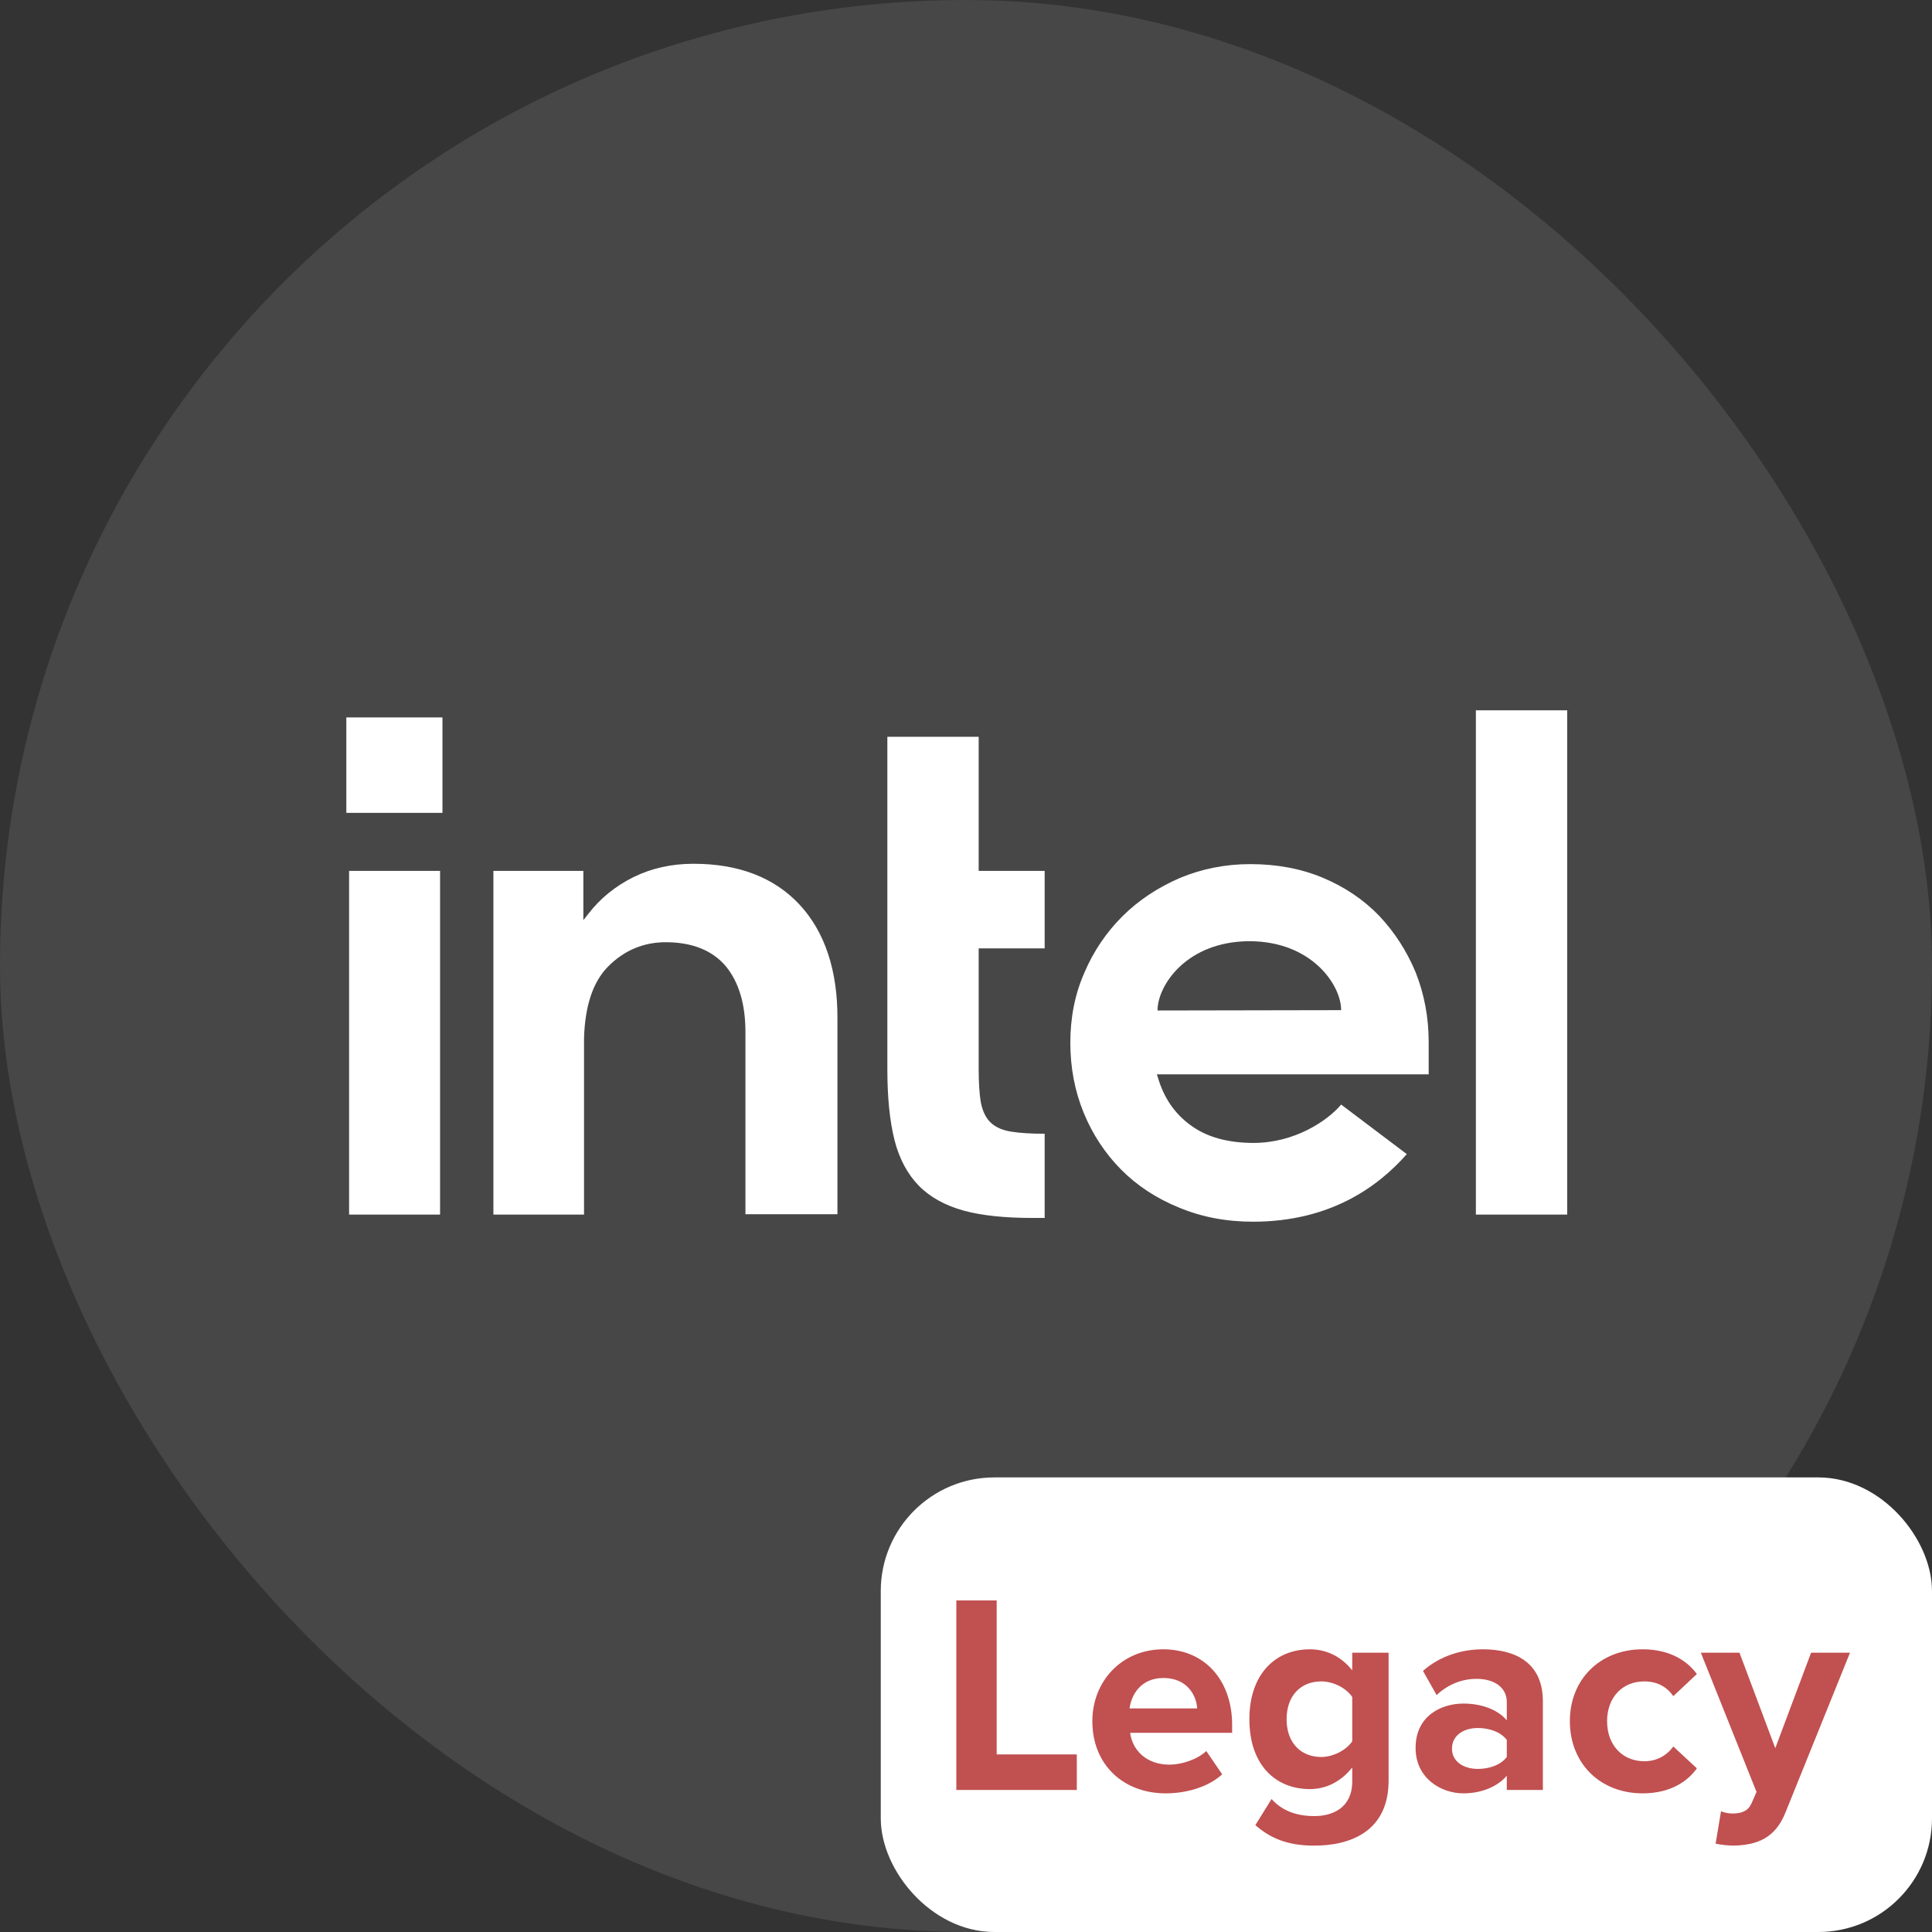 <svg width="68" height="68" viewBox="0 0 68 68" fill="none" xmlns="http://www.w3.org/2000/svg">
<rect x="0" y="0" width="68" height="68" fill="#333333" stroke="none"/>
<rect width="68.001" height="68" rx="34" fill="white" fill-opacity="0.1"/>
<g clip-path="url(#clip0_34419_5279)">
<path d="M12.19 25.251H15.573V28.61H12.19V25.251Z" fill="white"/>
<path d="M15.489 42.749V30.653H12.287V42.749H15.489ZM36.769 42.868V39.904C36.299 39.904 35.902 39.88 35.613 39.833C35.276 39.785 35.023 39.665 34.855 39.498C34.687 39.331 34.578 39.092 34.518 38.781C34.47 38.482 34.446 38.088 34.446 37.61V33.379H36.769V30.653H34.446V25.932H31.232V37.633C31.232 38.626 31.316 39.462 31.485 40.132C31.653 40.789 31.942 41.327 32.339 41.733C32.737 42.139 33.266 42.426 33.904 42.606C34.554 42.785 35.373 42.868 36.347 42.868H36.769ZM55.16 42.749V25H51.946V42.749H55.16ZM28.139 31.837C27.248 30.881 25.996 30.402 24.408 30.402C23.637 30.402 22.939 30.558 22.301 30.869C21.675 31.179 21.134 31.61 20.712 32.159L20.532 32.386V30.653H17.366V42.749H20.556V36.307V36.534C20.592 35.398 20.869 34.562 21.398 34.024C21.964 33.45 22.65 33.163 23.433 33.163C24.359 33.163 25.07 33.45 25.539 34C25.996 34.55 26.237 35.327 26.237 36.319V42.737H29.475V35.877C29.487 34.155 29.029 32.793 28.139 31.837ZM50.285 36.677C50.285 35.805 50.129 34.992 49.828 34.227C49.515 33.474 49.082 32.805 48.54 32.231C47.986 31.657 47.325 31.215 46.554 30.892C45.784 30.57 44.929 30.414 44.002 30.414C43.124 30.414 42.293 30.582 41.523 30.904C40.753 31.239 40.079 31.681 39.513 32.243C38.947 32.805 38.49 33.474 38.165 34.239C37.828 35.004 37.672 35.829 37.672 36.701C37.672 37.574 37.828 38.398 38.141 39.163C38.454 39.928 38.899 40.598 39.453 41.159C40.007 41.721 40.693 42.175 41.487 42.498C42.281 42.833 43.16 43 44.099 43C46.819 43 48.504 41.769 49.515 40.621L47.204 38.877C46.723 39.45 45.567 40.227 44.123 40.227C43.22 40.227 42.474 40.024 41.908 39.606C41.343 39.199 40.957 38.626 40.753 37.92L40.717 37.813H50.285V36.677ZM40.741 35.566C40.741 34.681 41.764 33.139 43.966 33.127C46.169 33.127 47.204 34.669 47.204 35.554L40.741 35.566Z" fill="white"/>
</g>
<rect x="31.5" y="52.5" width="36" height="15" rx="3.5" fill="white"/>
<rect x="31.5" y="52.5" width="36" height="15" rx="3.5" stroke="white"/>
<path d="M37.9 63H33.66V56.33H35.08V61.75H37.9V63ZM41.027 63.12C39.557 63.12 38.447 62.13 38.447 60.58C38.447 59.18 39.477 58.05 40.947 58.05C42.387 58.05 43.367 59.13 43.367 60.71V60.99H39.777C39.857 61.6 40.347 62.11 41.167 62.11C41.577 62.11 42.147 61.93 42.457 61.63L43.017 62.45C42.537 62.89 41.777 63.12 41.027 63.12ZM42.137 60.13C42.107 59.67 41.787 59.06 40.947 59.06C40.157 59.06 39.817 59.65 39.757 60.13H42.137ZM46.264 64.96C45.434 64.96 44.794 64.77 44.184 64.24L44.754 63.32C45.144 63.75 45.654 63.92 46.264 63.92C46.874 63.92 47.594 63.65 47.594 62.7V62.21C47.214 62.69 46.694 62.97 46.104 62.97C44.894 62.97 43.974 62.12 43.974 60.51C43.974 58.93 44.884 58.05 46.104 58.05C46.684 58.05 47.204 58.3 47.594 58.79V58.17H48.874V62.67C48.874 64.51 47.454 64.96 46.264 64.96ZM46.504 61.84C46.924 61.84 47.384 61.6 47.594 61.29V59.73C47.384 59.41 46.924 59.18 46.504 59.18C45.784 59.18 45.284 59.68 45.284 60.51C45.284 61.34 45.784 61.84 46.504 61.84ZM54.304 63H53.034V62.5C52.704 62.89 52.134 63.12 51.504 63.12C50.734 63.12 49.824 62.6 49.824 61.52C49.824 60.39 50.734 59.96 51.504 59.96C52.144 59.96 52.714 60.17 53.034 60.55V59.9C53.034 59.41 52.614 59.09 51.974 59.09C51.454 59.09 50.974 59.28 50.564 59.66L50.084 58.81C50.674 58.29 51.434 58.05 52.194 58.05C53.294 58.05 54.304 58.49 54.304 59.88V63ZM52.014 62.26C52.424 62.26 52.824 62.12 53.034 61.84V61.24C52.824 60.96 52.424 60.82 52.014 60.82C51.514 60.82 51.104 61.08 51.104 61.55C51.104 62 51.514 62.26 52.014 62.26ZM57.814 63.12C56.324 63.12 55.254 62.07 55.254 60.58C55.254 59.1 56.324 58.05 57.814 58.05C58.804 58.05 59.404 58.48 59.724 58.92L58.894 59.7C58.664 59.36 58.314 59.18 57.874 59.18C57.104 59.18 56.564 59.74 56.564 60.58C56.564 61.42 57.104 61.99 57.874 61.99C58.314 61.99 58.664 61.79 58.894 61.47L59.724 62.24C59.404 62.69 58.804 63.12 57.814 63.12ZM60.384 64.89L60.574 63.75C60.684 63.8 60.854 63.83 60.974 63.83C61.304 63.83 61.524 63.74 61.644 63.48L61.824 63.07L59.864 58.17H61.224L62.484 61.53L63.744 58.17H65.114L62.844 63.79C62.484 64.7 61.844 64.94 61.014 64.96C60.864 64.96 60.544 64.93 60.384 64.89Z" fill="#C15050"/>
<defs>
<clipPath id="clip0_34419_5279">
<rect width="44" height="18" fill="white" transform="translate(12 25)"/>
</clipPath>
</defs>
</svg>
